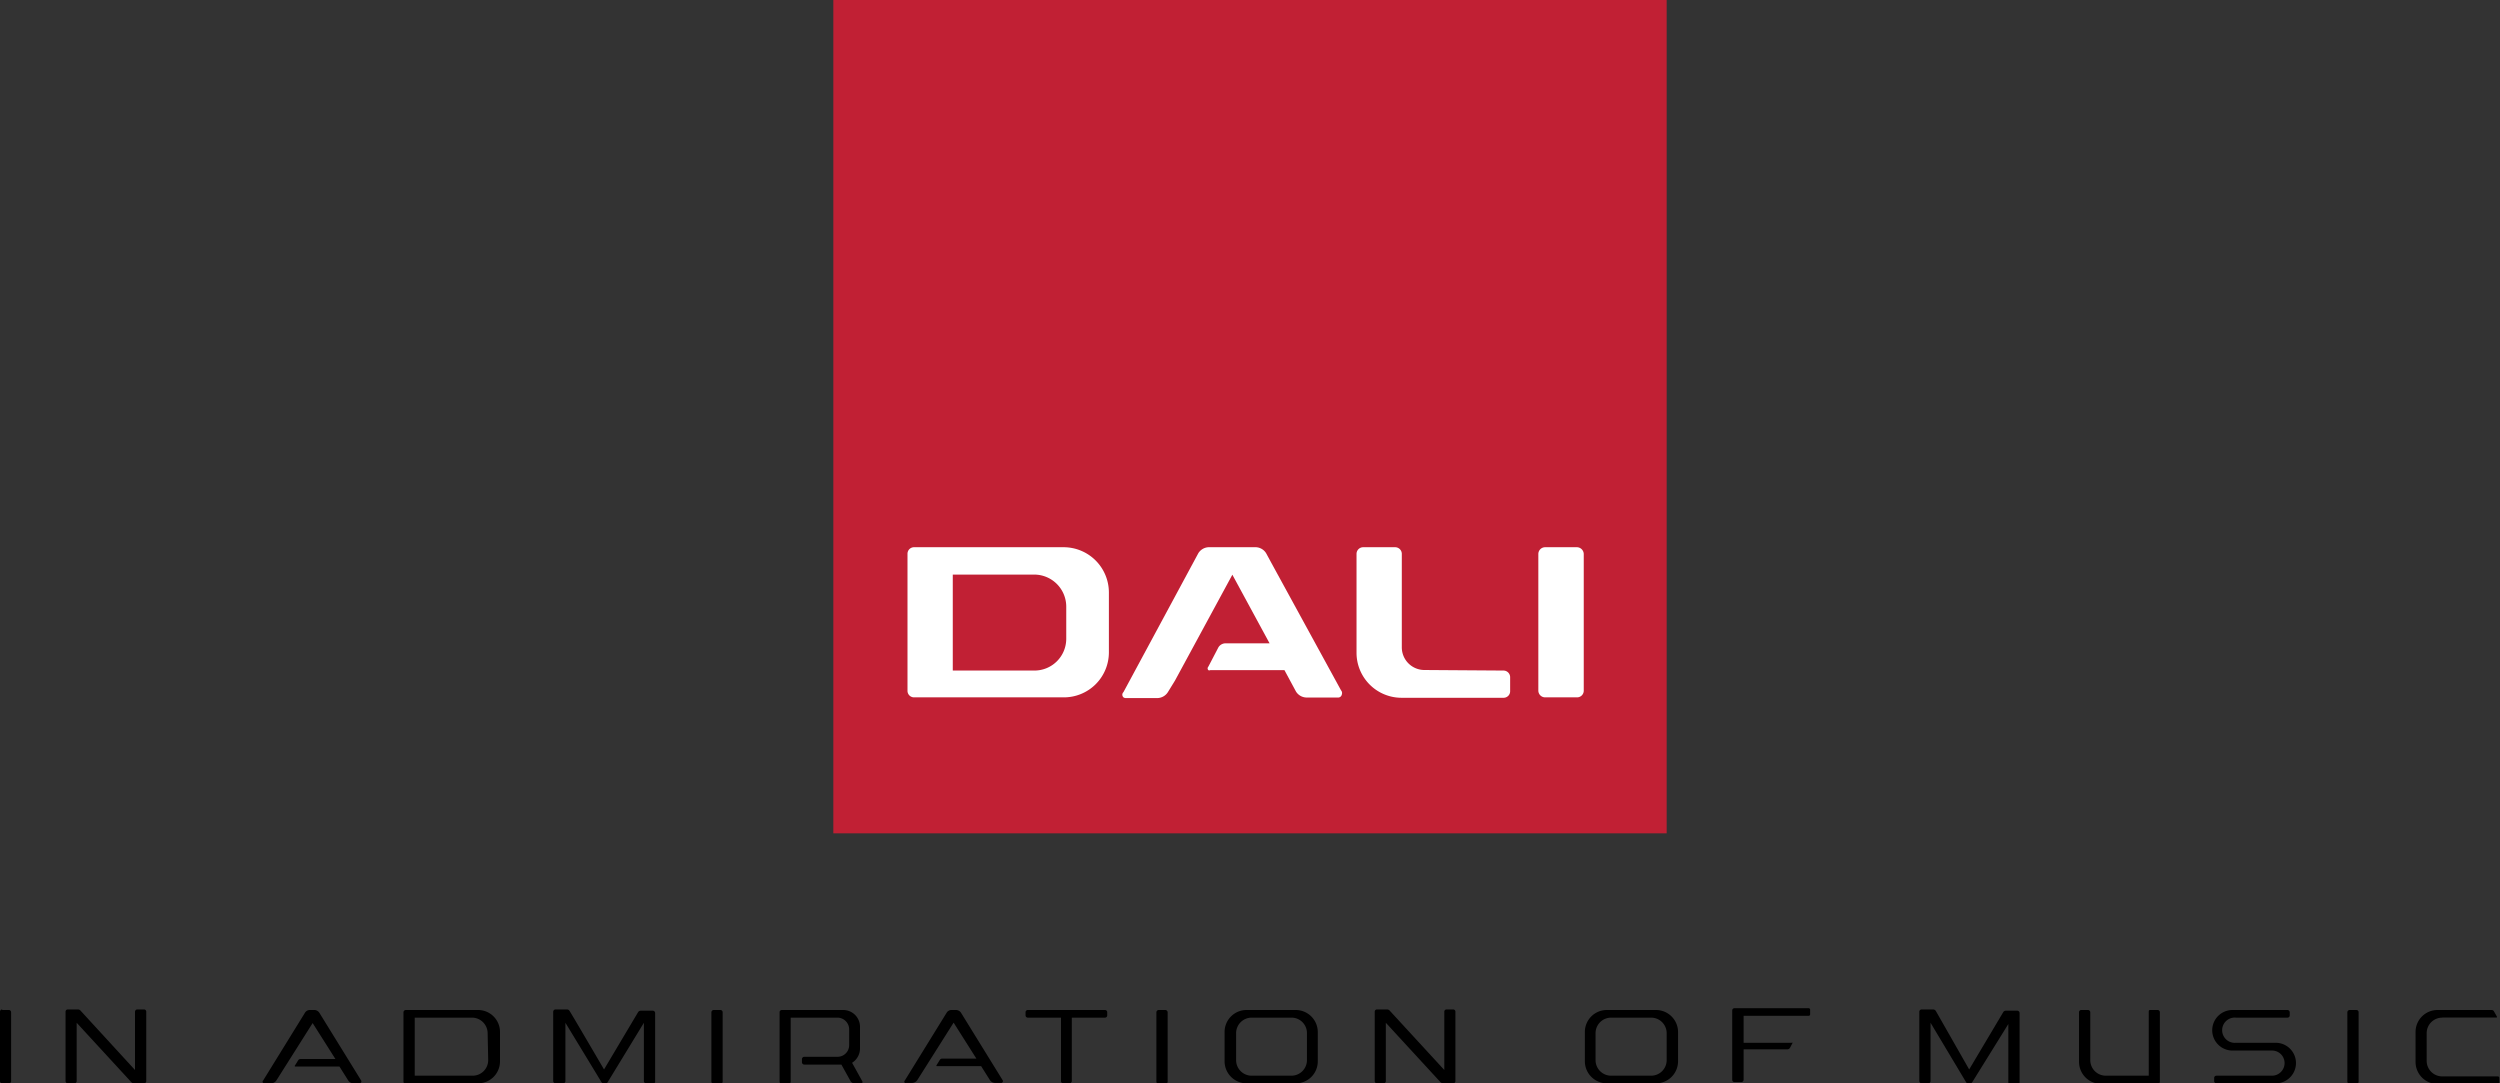 <svg id="Layer_2" data-name="Layer 2" xmlns="http://www.w3.org/2000/svg" viewBox="0 0 180 78">
  <rect x="0" y="0" width="180" height="78" fill="#333333" stroke="none"/>
  <path d="M93.3,78a1.58,1.58,0,0,0,1.58-1.58V74.3a1.59,1.59,0,0,0-1.59-1.58H89.75a1.58,1.58,0,0,0-1.58,1.58v2.11A1.59,1.59,0,0,0,89.75,78Zm-3.21-.55A1.12,1.12,0,0,1,89,76.33V74.39a1.12,1.12,0,0,1,1.12-1.12H93a1.11,1.11,0,0,1,1.1,1.12v1.94A1.12,1.12,0,0,1,93,77.45Z" transform="translate(0 0)"/>
  <path d="M119.24,78a1.59,1.59,0,0,0,1.58-1.58V74.3a1.59,1.59,0,0,0-1.59-1.58h-3.54a1.58,1.58,0,0,0-1.58,1.58v2.11A1.59,1.59,0,0,0,115.69,78ZM116,77.45a1.12,1.12,0,0,1-1.12-1.12V74.39A1.12,1.12,0,0,1,116,73.27h2.87A1.12,1.12,0,0,1,120,74.39v1.94a1.12,1.12,0,0,1-1.11,1.12Z" transform="translate(0 0)"/>
  <path d="M51.39,72.72h.48a.16.16,0,0,1,.16.16h0v5a.16.16,0,0,1-.16.16h-.48a.17.17,0,0,1-.17-.16v-5A.17.17,0,0,1,51.39,72.72Z" transform="translate(0 0)"/>
  <path d="M.16,72.72H.64a.16.16,0,0,1,.16.16h0v5A.16.16,0,0,1,.64,78H.16A.16.16,0,0,1,0,77.84H0v-5a.16.16,0,0,1,.16-.16Z" transform="translate(0 0)"/>
  <path d="M83.43,72.72h.47a.17.17,0,0,1,.17.16h0v5a.16.16,0,0,1-.16.16h-.48a.17.17,0,0,1-.17-.16h0v-5A.17.17,0,0,1,83.43,72.72Z" transform="translate(0 0)"/>
  <path d="M169.18,72.72h.47a.16.16,0,0,1,.17.16v5a.16.16,0,0,1-.16.16h-.48a.17.17,0,0,1-.17-.16v-5A.17.17,0,0,1,169.18,72.72Z" transform="translate(0 0)"/>
  <path d="M79.56,72.72H74a.16.16,0,0,0-.16.16h0v.23a.16.16,0,0,0,.16.16h2.39v4.57a.16.16,0,0,0,.17.16H77a.17.17,0,0,0,.17-.16V73.27h2.39a.16.16,0,0,0,.16-.16h0v-.23a.16.16,0,0,0-.16-.16Z" transform="translate(0 0)"/>
  <path d="M34.37,78A1.58,1.58,0,0,0,36,76.42V74.3a1.58,1.58,0,0,0-1.58-1.58H29.22a.17.17,0,0,0-.17.16h0v5a.16.16,0,0,0,.16.16Zm.78-1.67A1.12,1.12,0,0,1,34,77.45H29.86V73.27H34a1.13,1.13,0,0,1,1.11,1.12Z" transform="translate(0 0)"/>
  <path d="M149.69,72.88a.16.16,0,0,1,.16-.16h.48a.17.17,0,0,1,.17.16h0v3.45a1.12,1.12,0,0,0,1.11,1.12h3.1V72.88c0-.09,0-.16.1-.16h.54a.16.16,0,0,1,.16.16h0v5a.16.16,0,0,1-.16.16h-4.08a1.59,1.59,0,0,1-1.58-1.58V72.88Z" transform="translate(0 0)"/>
  <path d="M9.43,77.89a.29.29,0,0,0,.21.11h.73a.16.16,0,0,0,.16-.16h0v-5a.16.16,0,0,0-.16-.16H9.89a.17.17,0,0,0-.17.16v4.2l-3.9-4.25a.26.26,0,0,0-.21-.11H4.88a.16.16,0,0,0-.16.16h0v5a.16.16,0,0,0,.16.16h.48a.16.16,0,0,0,.16-.16v-4.2Z" transform="translate(0 0)"/>
  <path d="M103.69,77.89a.33.33,0,0,0,.21.11h.73a.16.16,0,0,0,.16-.16v-5a.16.16,0,0,0-.16-.16h-.48a.16.16,0,0,0-.16.16v4.2l-3.91-4.25a.26.26,0,0,0-.21-.11h-.73a.16.16,0,0,0-.16.16v5a.16.16,0,0,0,.16.16h.48a.16.16,0,0,0,.16-.16h0v-4.2Z" transform="translate(0 0)"/>
  <path d="M175.84,73.27a1.12,1.12,0,0,0-1.12,1.11v2a1.12,1.12,0,0,0,1.12,1.12h4a.11.11,0,0,1,.11.11h0v.33a.11.11,0,0,1-.11.11H175.5a1.59,1.59,0,0,1-1.58-1.59V74.3a1.58,1.58,0,0,1,1.58-1.58h3.91a.19.19,0,0,1,.15.09l.21.37a.08.08,0,0,1,0,.08h-3.92Z" transform="translate(0 0)"/>
  <path d="M163.58,75.64a.9.9,0,0,1,.91.9.91.91,0,0,1-.91.91h-4a.16.16,0,0,0-.16.16h0v.23a.16.16,0,0,0,.16.16h4.27a1.46,1.46,0,1,0,0-2.92H161a.91.91,0,1,1,0-1.81h3.7a.16.16,0,0,0,.16-.16v-.23a.17.17,0,0,0-.17-.16h-3.95a1.46,1.46,0,0,0,0,2.92Z" transform="translate(0 0)"/>
  <path d="M26,77.79l-3-4.86a.44.44,0,0,0-.35-.21H22.3a.41.41,0,0,0-.35.21l-3,4.86A.12.12,0,0,0,19,78a.1.1,0,0,0,.1,0h.45a.47.47,0,0,0,.35-.21l2.61-4.13,1.64,2.59H21.62a.19.19,0,0,0-.15.09l-.23.37a.05.05,0,0,0,0,.08h3.2l.63,1a.45.45,0,0,0,.35.21h.45a.14.14,0,0,0,.15-.11A.19.19,0,0,0,26,77.79Z" transform="translate(0 0)"/>
  <path d="M72.2,77.79l-3-4.86a.44.44,0,0,0-.35-.21H68.5a.41.41,0,0,0-.35.21l-3,4.86a.12.12,0,0,0,0,.18.1.1,0,0,0,.1,0h.45a.47.47,0,0,0,.35-.21l2.61-4.13,1.64,2.59H67.82a.19.19,0,0,0-.15.09l-.23.37a.05.05,0,0,0,0,.08h3.2l.63,1a.45.45,0,0,0,.35.21h.44a.13.13,0,0,0,.15-.11A.12.12,0,0,0,72.2,77.79Z" transform="translate(0 0)"/>
  <path d="M141.78,77l2.45-4.12a.21.21,0,0,1,.18-.11h.83a.17.17,0,0,1,.17.16v5a.16.16,0,0,1-.17.16h-.47a.17.17,0,0,1-.17-.16h0v-4.2L142,77.92a.17.17,0,0,1-.14.08h-.16a.16.16,0,0,1-.14-.08L139,73.64v4.2a.16.16,0,0,1-.16.16h-.48a.17.17,0,0,1-.17-.16v-5a.17.17,0,0,1,.17-.16h.83a.23.23,0,0,1,.19.11Z" transform="translate(0 0)"/>
  <path d="M43.49,77l2.45-4.12a.23.23,0,0,1,.19-.11H47a.17.17,0,0,1,.17.16v5A.17.17,0,0,1,47,78h-.48a.16.16,0,0,1-.16-.16h0v-4.2l-2.61,4.28a.16.16,0,0,1-.14.08h-.16a.17.17,0,0,1-.14-.08l-2.6-4.28v4.2a.16.16,0,0,1-.16.16H40a.17.17,0,0,1-.17-.16v-5a.17.17,0,0,1,.17-.16h.83a.21.21,0,0,1,.18.11C41.1,72.91,43.49,77,43.49,77Z" transform="translate(0 0)"/>
  <path d="M60.58,76.65l.66,1.19a.33.33,0,0,0,.25.16H62c.09,0,.13-.08.08-.16l-.73-1.32a1.22,1.22,0,0,0,.57-1V73.92a1.21,1.21,0,0,0-1.2-1.2H56.29a.16.16,0,0,0-.16.16v5a.16.16,0,0,0,.16.16h.48a.16.16,0,0,0,.16-.16V73.27H60.3a.85.85,0,0,1,.84.84v1.14a.84.84,0,0,1-.84.84H57.9a.17.17,0,0,0-.16.17v.22a.17.17,0,0,0,.16.17h2.68Z" transform="translate(0 0)"/>
  <path d="M125.54,73.27v1.81H129a.07.07,0,0,1,.07,0s0,0,0,0l-.2.38a.24.24,0,0,1-.15.09h-3.18v2.2a.17.17,0,0,1-.17.16h-.49a.16.16,0,0,1-.16-.16h0v-5a.16.16,0,0,1,.16-.16h5.34a.11.11,0,0,1,.11.11v.33a.11.11,0,0,1-.11.11h-4.68Z" transform="translate(0 0)"/>
  <rect x="60" width="60" height="60" style="fill: #c12034"/>
  <path d="M76.6,39.4H65.81a.47.47,0,0,0-.47.47h0v9.86a.47.47,0,0,0,.47.48H76.6A3.24,3.24,0,0,0,79.84,47V42.65A3.26,3.26,0,0,0,76.6,39.4M76.77,46a2.29,2.29,0,0,1-2.28,2.28H68.6V41.37h5.88a2.31,2.31,0,0,1,2.29,2.29V46Z" transform="translate(0 0)" style="fill: #fff"/>
  <path d="M91.55,40.55l-.39-.72a.91.91,0,0,0-.72-.43H87a.92.92,0,0,0-.72.43l-5.39,10a.26.26,0,0,0,0,.38.3.3,0,0,0,.21.05h2.27a.92.92,0,0,0,.72-.43L84.6,49l4.13-7.62,2.68,4.94h-3.2a.61.61,0,0,0-.48.28L87,48a.18.18,0,0,0,0,.25.15.15,0,0,0,.14,0h5.34l.83,1.54a.91.91,0,0,0,.72.43H96.3a.27.27,0,0,0,.31-.21.33.33,0,0,0,0-.22l-.08-.13Z" transform="translate(0 0)" style="fill: #fff"/>
  <path d="M113.54,39.4h-2.29a.49.49,0,0,0-.49.49v9.84a.49.49,0,0,0,.49.48h2.3a.48.48,0,0,0,.48-.48V39.89a.5.5,0,0,0-.49-.49" transform="translate(0 0)" style="fill: #fff"/>
  <path d="M102.56,48.24a1.63,1.63,0,0,1-1.63-1.62V39.89a.48.48,0,0,0-.48-.49h-2.3a.48.48,0,0,0-.48.48V47a3.24,3.24,0,0,0,3.24,3.24h7.34a.47.47,0,0,0,.48-.48v-1a.48.48,0,0,0-.48-.48Z" transform="translate(0 0)" style="fill: #fff"/>
</svg>
